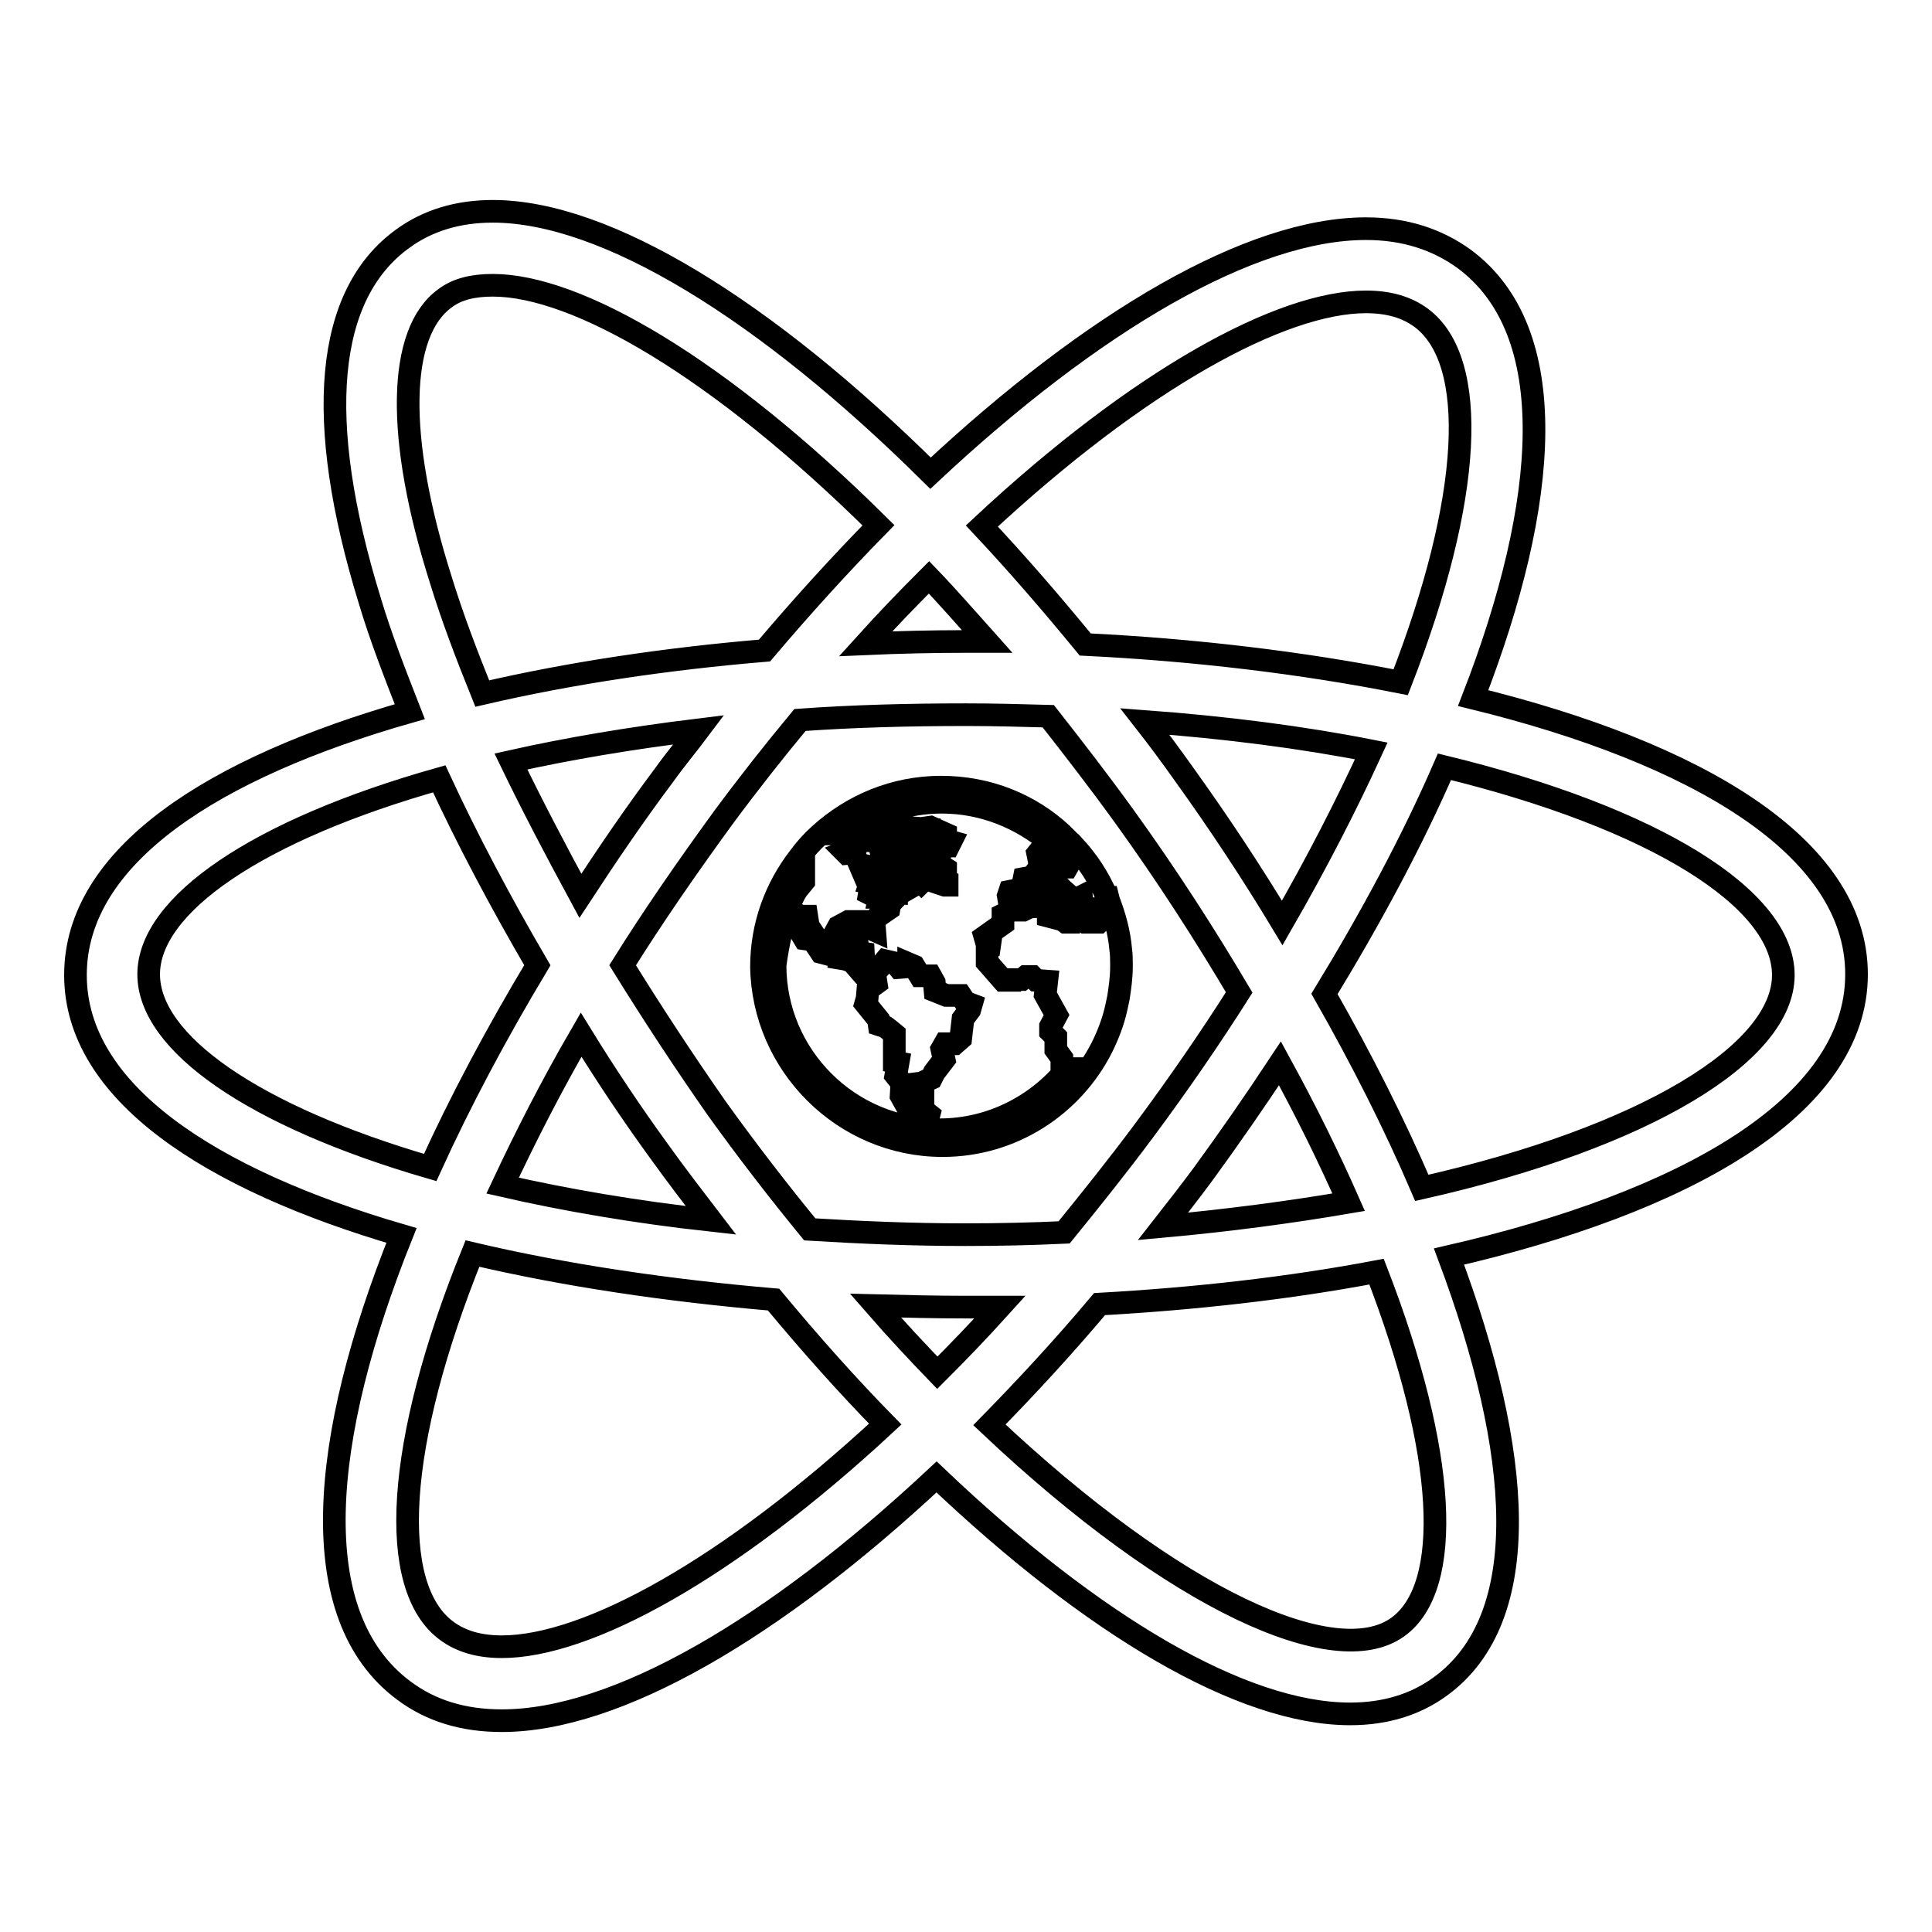 <?xml version="1.0" encoding="utf-8"?>
<!-- Svg Vector Icons : http://www.onlinewebfonts.com/icon -->
<!DOCTYPE svg PUBLIC "-//W3C//DTD SVG 1.1//EN" "http://www.w3.org/Graphics/SVG/1.1/DTD/svg11.dtd">
<svg version="1.1" xmlns="http://www.w3.org/2000/svg" xmlns:xlink="http://www.w3.org/1999/xlink" x="0px" y="0px" viewBox="0 0 256 256" enable-background="new 0 0 256 256" xml:space="preserve">
<g><g><g><g><path stroke-width="3" fill-opacity="0" stroke="#000000"  d="M246,129.1c0-17-21.4-29.4-50.8-36.6c10.1-26,11.8-48.6-1.2-58.2c-3.6-2.6-7.9-4-13-4c-15.2,0-36.1,12.2-57.7,32.4c-21.8-21.6-43-34.7-58-34.7c-4.6,0-8.6,1.2-11.9,3.6C43.1,39,41.6,55.6,49,79.6c1.4,4.7,3.3,9.6,5.3,14.7c-26,7.4-44.3,19.1-44.3,34.9c0,15.5,17.8,27.1,43.2,34.5c-10.8,26.9-13,50.4,0.3,60.3c3.6,2.7,7.9,4,13,4c15.2,0,36.1-12.2,57.6-32.3c20.7,19.7,40.5,31.4,54.8,31.4c4.6,0,8.6-1.2,11.9-3.6c12.6-9.1,10.9-31.1,1.2-57C223,159.4,246,146.7,246,129.1z M181,40c3,0,5.4,0.7,7.3,2.1c7.7,5.7,6.8,23.9-2.7,48.3c-13.1-2.6-27.4-4.3-41.8-5c-4.6-5.6-9.1-10.8-13.7-15.7C151,50.2,169.8,40,181,40z M87.3,152.5c2.3,3.2,4.6,6.2,6.9,9.2c-10-1.1-19.3-2.7-27.6-4.6c3-6.4,6.4-13.1,10.4-20C80.2,142.3,83.6,147.4,87.3,152.5z M67.7,100.9c7.6-1.7,15.9-3.1,24.9-4.2c-1.5,2-3.1,3.9-4.6,6c-3.9,5.2-7.5,10.5-11.1,16C73.6,112.6,70.5,106.7,67.7,100.9z M82.5,127.9c4-6.4,8.5-12.9,13.3-19.5c3.4-4.6,6.8-8.9,10.2-13c7-0.5,14.3-0.7,22-0.7c3.7,0,7.4,0.1,10.9,0.2c3.3,4.2,6.7,8.6,10.1,13.3c5.7,7.9,10.7,15.7,15.2,23.3c-3.8,6-8,12.1-12.6,18.3c-3.5,4.7-7.1,9.2-10.6,13.5c-4.3,0.2-8.6,0.3-13.1,0.3c-7.2,0-14-0.3-20.6-0.7c-4.1-5-8.2-10.3-12.3-16C90.6,140.6,86.4,134.2,82.5,127.9z M159.4,155.6c3.5-4.8,6.9-9.7,10.2-14.7c3.5,6.4,6.5,12.5,9.1,18.4c-7.6,1.3-15.8,2.4-24.6,3.2C155.9,160.2,157.7,157.9,159.4,155.6z M156.9,102.6c-1.7-2.4-3.4-4.7-5.2-7c10.8,0.8,20.9,2.1,30,3.9c-3.3,7.2-7.2,14.8-11.8,22.8C165.8,115.5,161.5,109,156.9,102.6z M130.8,85c-0.9,0-1.9,0-2.8,0c-4.4,0-8.8,0.1-13.3,0.3c2.8-3.1,5.6-6,8.4-8.8C125.7,79.2,128.2,82.1,130.8,85z M59,39.5c1.6-1.2,3.7-1.7,6.3-1.7c11.1,0,29.9,10.8,51.1,31.8c-5.1,5.2-10.1,10.7-15.1,16.6c-13.1,1.1-25.8,3-37.4,5.7c-2.1-5.2-4-10.2-5.5-15.1C52.4,57.9,52.7,44,59,39.5z M19.7,129.1c0-9.2,14.4-19.1,38.5-25.9c3.7,8,8.1,16.3,13,24.7c-5.4,9-10.2,18-14.2,26.8C33.6,147.9,19.7,138.2,19.7,129.1z M66.5,218.2c-3,0-5.4-0.7-7.3-2.1c-7.9-5.8-6.8-24.8,3.4-50c12.3,2.9,25.9,4.9,39.9,6.1c4.9,5.9,9.8,11.4,14.8,16.5C96.4,208.1,77.7,218.2,66.5,218.2z M116,173c4,0.1,8,0.2,12,0.2c1.5,0,3,0,4.5,0c-2.8,3.1-5.5,5.9-8.3,8.7C121.5,179.1,118.7,176.1,116,173z M185.2,215.6c-8.2,5.9-29.3-3.4-54.1-26.8c4.9-5,9.8-10.3,14.6-16c12.6-0.7,25.1-2.1,36.7-4.3C191.7,192.5,192.6,210.3,185.2,215.6z M188.4,157.4c-3.6-8.4-8-17.1-12.9-25.7c6.1-10,11.6-20.2,15.9-30.1c27.9,6.8,44.9,17.5,44.9,27.6C236.3,139.5,218.1,150.7,188.4,157.4z"/><path stroke-width="3" fill-opacity="0" stroke="#000000"  d="M124.9,151.8c9.2,0,17.2-5.3,21.1-13c0.8-1.6,1.5-3.4,1.9-5.2c0.1-0.5,0.2-0.9,0.3-1.4c0.2-1.3,0.4-2.7,0.4-4.1c0-0.1,0-0.2,0-0.2c0-0.7,0-1.4-0.1-2.1c-0.2-2.3-0.8-4.4-1.6-6.5h0l-0.1-0.4l-0.1,0c-1.1-2.6-2.6-4.9-4.5-6.9c-0.1-0.1-0.2-0.3-0.4-0.4c-0.4-0.4-0.7-0.7-1.1-1.1c-4.2-3.9-9.8-6.2-16-6.2c-6.2,0-11.8,2.4-16.1,6.3c-1,0.9-1.9,1.9-2.7,3c-3.1,4-5,9-5,14.5C101.1,141.1,111.8,151.8,124.9,151.8z M140.7,114.1v-1.1c0.4,0.4,0.7,0.8,1.1,1.2l-0.4,0.7l-1.5,0l-0.1-0.3L140.7,114.1z M112.1,111.5L112.1,111.5l0.5,0l0-0.2h0.8v0.3l-0.2,0.3h-1.1V111.5z M112.8,112.6c0,0,0.5-0.1,0.5-0.1c0,0,0,0.5,0,0.5l-1.1,0.1l-0.2-0.2L112.8,112.6z M104.8,119.5v-0.7l0.8-0.9c0.3-0.5,0.6-1,0.9-1.5l0,0.4l-0.9,1.1C105.3,118.4,105,118.9,104.8,119.5v1.3l0.9,0.4v1.7l0.9,1.5l0.7,0.1l0.1-0.5l-0.8-1.3l-0.2-1.3h0.5l0.2,1.3l1.2,1.8L108,125l0.8,1.2l1.9,0.5v-0.3l0.8,0.1l-0.1,0.5l0.6,0.1l0.9,0.3l1.3,1.5l1.7,0.1l0.2,1.3l-1.1,0.8l-0.1,1.2l-0.2,0.7l1.7,2.1l0.1,0.7c0,0,0.6,0.2,0.7,0.2s1.3,1,1.3,1v3.7l0.5,0.1l-0.3,1.7l0.8,1l-0.1,1.7l1,1.8l1.3,1.1l1.3,0l0.1-0.4l-1-0.8l0-0.4l0.2-0.5l0-0.5l-0.7,0l-0.3-0.4l0.5-0.5l0.1-0.4l-0.6-0.2l0-0.4l0.8-0.1l1.3-0.6l0.4-0.8l1.3-1.7l-0.3-1.4l0.4-0.7l1.3,0l0.8-0.7l0.3-2.6l0.9-1.2l0.2-0.7l-0.8-0.3l-0.6-0.9l-1.9,0l-1.5-0.6l-0.1-1.1l-0.5-0.9l-1.4,0l-0.8-1.3l-0.7-0.3l0,0.4l-1.3,0.1l-0.5-0.6l-1.3-0.3l-1.1,1.3l-1.7-0.3l-0.1-2l-1.3-0.2l0.5-1l-0.1-0.6l-1.7,1.1l-1.1-0.1l-0.4-0.8l0.2-0.8l0.6-1.1l1.3-0.7h2.6v0.8l0.9,0.4l-0.1-1.3l0.7-0.7l1.3-0.9l0.1-0.6l1.3-1.4l1.4-0.8l-0.1-0.1l1-0.9l0.4,0.1l0.2,0.2l0.4-0.4l0.1,0l-0.4,0l-0.4-0.1V116l0.2-0.2h0.5l0.2,0.1l0.2,0.4l0.2,0v-0.1l0.1,0l0.7-0.1l0.1-0.3l0.4,0.1v0.4l-0.4,0.2l0,0l0,0.4l1.2,0.4c0,0,0,0,0,0l0.3,0l0-0.5l-1-0.4l0-0.2l0.8-0.3l0-0.8l-0.8-0.5l0-1.3l-1.1,0.6h-0.4l0.1-1l-1.5-0.4l-0.7,0.5v1.5l-1.2,0.4l-0.5,1l-0.5,0.1v-1.2l-1.1-0.1l-0.5-0.4l-0.2-0.8l2-1.1l1-0.3l0.1,0.7l0.5,0l0-0.3l0.6-0.1V112l-0.2-0.1l0-0.3l0.7,0l0.4-0.4l0,0l0,0l0.1-0.1l1.4-0.2l0.6,0.5l-1.7,0.9l2.1,0.5l0.3-0.7h0.9l0.3-0.6l-0.7-0.2v-0.8l-2-0.9l-1.4,0.2l-0.8,0.4l0,1l-0.8-0.2l-0.1-0.6l0.8-0.7l-1.4-0.1l-0.4,0.1l-0.2,0.5l0.5,0.1l-0.1,0.5l-0.9,0l-0.1,0.4l-1.3,0c0,0,0-0.7-0.1-0.7c0,0,1.1,0,1.1,0l0.8-0.8l-0.4-0.2l-0.6,0.6l-1,0l-0.6-0.8h-1.2l-1.3,1h1.2l0.1,0.3l-0.3,0.3l1.3,0l0.2,0.5l-1.5,0l-0.1-0.4l-0.9-0.2l-0.5-0.3H112c3.6-2.6,8-4.2,12.8-4.2c5.5,0,10.5,2.1,14.4,5.4l-0.3,0.5l-1,0.4l-0.4,0.5l0.1,0.5l0.5,0.1l0.3,0.8l0.9-0.4l0.1,1h-0.3l-0.7-0.1l-0.8,0.1l-0.8,1.1l-1.1,0.2l-0.2,1l0.5,0.1l-0.1,0.6l-1.1-0.2l-1,0.2l-0.2,0.6l0.2,1.2l0.6,0.3h1l0.7-0.1l0.2-0.5l1.1-1.4l0.7,0.1l0.7-0.6l0.1,0.5l1.7,1.2l-0.2,0.3l-0.8,0l0.3,0.4l0.5,0.1l0.6-0.2v-0.7l0.2-0.1l-0.2-0.2l-1.1-0.6l-0.3-0.8h0.9l0.3,0.3l0.8,0.7l0,0.8l0.8,0.9l0.3-1.2l0.6-0.3l0.1,1l0.6,0.6l1.1,0c0.2,0.6,0.4,1.1,0.6,1.7l-0.1,0.1h-1.8l-1.1-0.8l-1.1,0.1v0.7h-0.4l-0.4-0.3l-1.9-0.5V120l-2.5,0.2l-0.8,0.4h-1l-0.5,0l-1.2,0.6v1.2l-2.4,1.7l0.2,0.7h0.5l-0.1,0.7l-0.3,0.1l0,1.9l2.1,2.4h0.9l0-0.1h1.6l0.5-0.4h0.9l0.5,0.5l1.4,0.1l-0.2,1.8l1.5,2.7l-0.8,1.5l0,0.7l0.7,0.7v1.7l0.8,1.1v1.4h0.7c-4,4.9-10.1,8.1-16.9,8.1c-12,0-21.8-9.8-21.8-21.8C103.1,125,103.7,122.1,104.8,119.5z M114.1,115l0.6-0.3l0.5,0.1l-0.2,0.7l-0.6,0.2L114.1,115z M117.1,116.7v0.4h-1.3l-0.5-0.1l0.1-0.3l0.6-0.3h0.9v0.3H117.1L117.1,116.7z M117.7,117.3v0.4l-0.3,0.2L117,118c0,0,0-0.6,0-0.7H117.7L117.7,117.3z M117.3,117.1v-0.5l0.5,0.4L117.3,117.1z M117.5,118.2v0.4l-0.3,0.3h-0.7l0.1-0.5l0.3,0l0.1-0.2L117.5,118.2z M115.8,117.3h0.7l-0.9,1.3l-0.4-0.2l0.1-0.6L115.8,117.3z M118.8,118v0.4h-0.7l-0.2-0.3v-0.4h0L118.8,118z M118.1,117.5l0.2-0.2l0.3,0.2l-0.3,0.2L118.1,117.5z"/></g></g><g></g><g></g><g></g><g></g><g></g><g></g><g></g><g></g><g></g><g></g><g></g><g></g><g></g><g></g><g></g></g></g>
</svg>